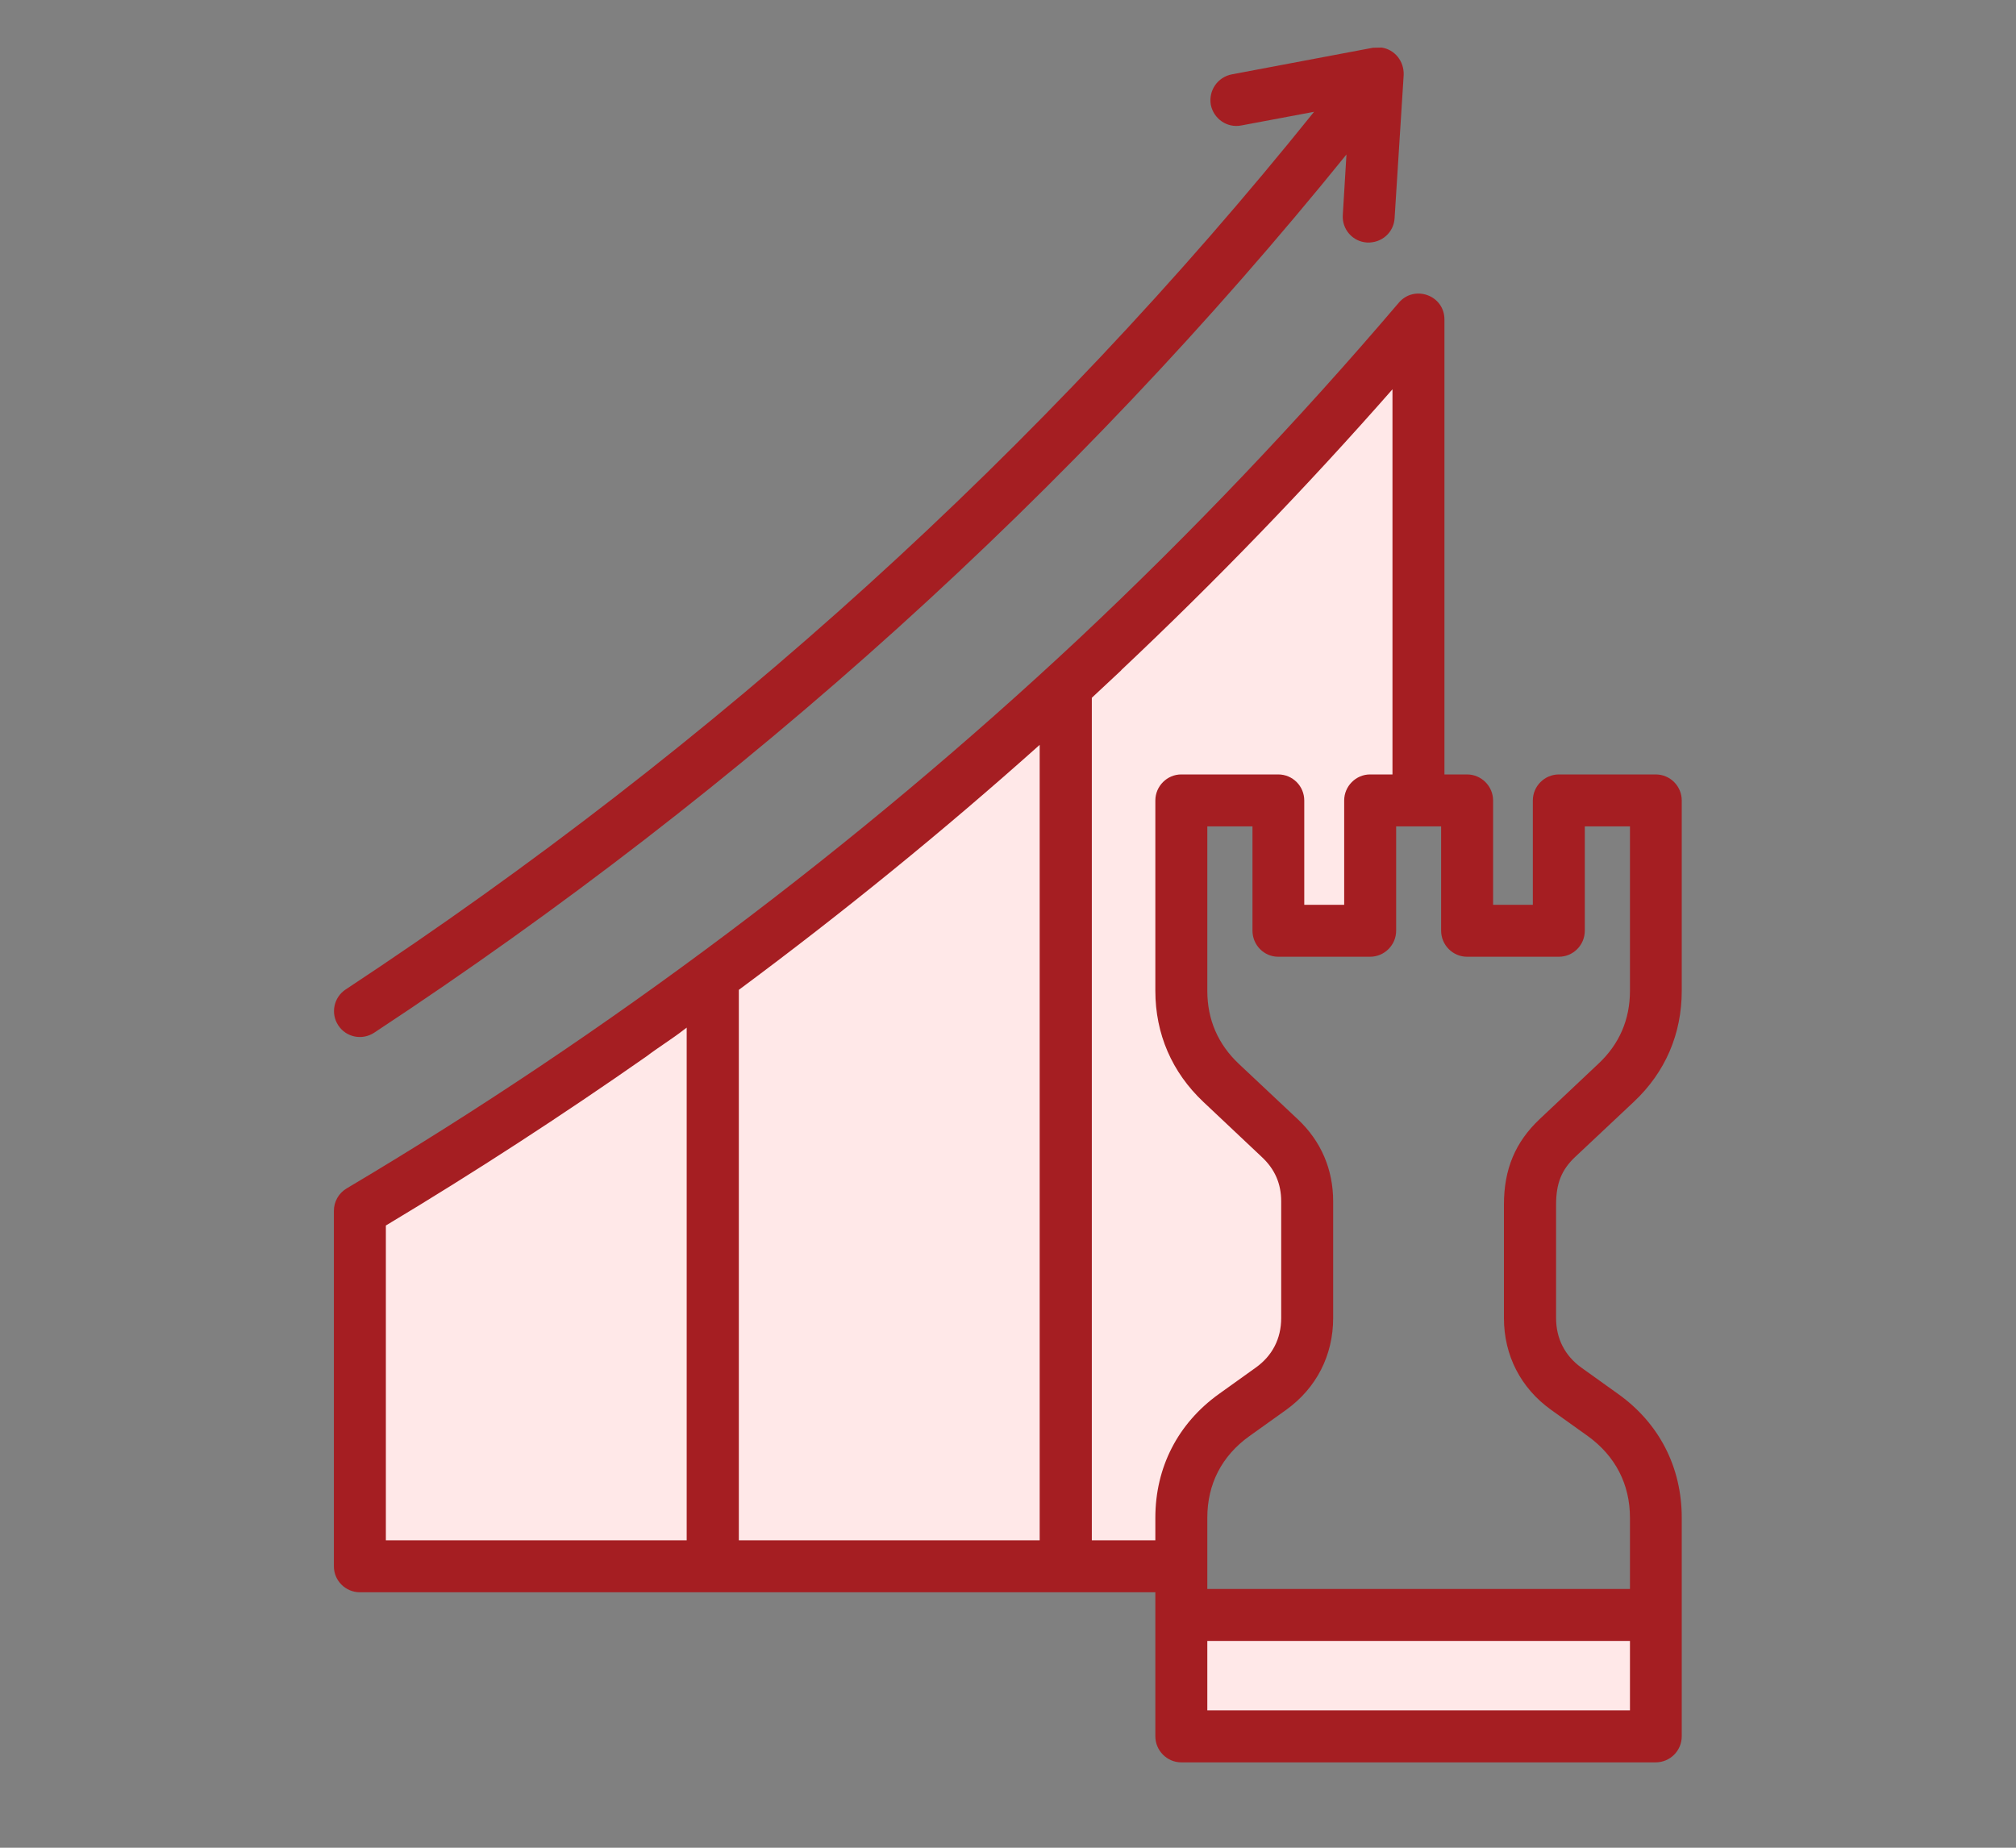 <svg xmlns="http://www.w3.org/2000/svg" xmlns:xlink="http://www.w3.org/1999/xlink" width="60" zoomAndPan="magnify" viewBox="0 0 45 41.25" height="55" preserveAspectRatio="xMidYMid meet" version="1.2"><rect x="0" y="0" width="45" height="41.25" fill="#808080" stroke="none"/><defs><clipPath id="919625e2b6"><path d="M 7.375 1.051 L 37.578 1.051 L 37.578 39.355 L 7.375 39.355 Z M 7.375 1.051 "/></clipPath></defs><g id="5998282c32"><path style=" stroke:none;fill-rule:evenodd;fill:#ffe8e8;fill-opacity:1;" d="M 16.402 21.973 C 18.875 20.141 21.066 18.332 23.359 16.285 L 23.359 34.543 L 16.34 34.543 L 16.34 22.02 Z M 14.363 23.441 C 14.621 23.246 14.898 23.082 15.152 22.883 L 15.484 22.641 L 15.484 34.543 L 8.457 34.543 L 8.457 27.273 C 10.48 26.055 12.43 24.797 14.363 23.441 Z M 24.871 14.898 L 24.871 14.895 C 27.184 12.719 29.145 10.66 31.238 8.281 L 31.238 17.445 L 30.582 17.445 C 30.348 17.445 30.16 17.637 30.16 17.871 L 30.16 20.352 L 28.961 20.352 L 28.961 17.871 C 28.961 17.633 28.77 17.445 28.531 17.445 L 26.367 17.445 C 26.133 17.445 25.945 17.637 25.945 17.871 L 25.945 22.121 C 25.945 23.039 26.297 23.852 26.969 24.484 L 28.277 25.719 C 28.594 26.02 28.754 26.383 28.754 26.82 L 28.754 29.426 C 28.754 29.934 28.531 30.359 28.121 30.656 L 27.297 31.246 C 26.422 31.875 25.945 32.809 25.945 33.883 L 25.945 34.543 L 24.215 34.543 L 24.215 15.512 Z M 36.535 36.477 L 36.535 38.336 L 26.793 38.336 L 26.793 36.477 Z M 36.535 36.477 "/><g clip-rule="nonzero" clip-path="url(#919625e2b6)"><path style=" stroke:none;fill-rule:evenodd;fill:#a51e22;fill-opacity:1;" d="M 7.551 22.891 C 7.375 22.625 7.449 22.266 7.715 22.09 C 16.016 16.617 23.281 10.027 29.332 2.496 L 27.707 2.801 C 27.391 2.863 27.09 2.652 27.027 2.34 C 26.973 2.023 27.176 1.723 27.496 1.66 L 30.645 1.066 L 30.84 1.062 C 31.133 1.105 31.344 1.367 31.332 1.676 L 31.129 4.875 C 31.109 5.191 30.84 5.43 30.512 5.414 C 30.195 5.395 29.953 5.121 29.973 4.801 L 30.055 3.449 C 23.965 10.98 16.672 17.574 8.352 23.055 C 8.086 23.23 7.727 23.16 7.551 22.891 Z M 34.621 31.473 C 33.945 30.988 33.57 30.258 33.57 29.426 L 33.57 26.891 C 33.57 26.102 33.824 25.496 34.367 24.984 L 35.676 23.75 C 36.145 23.312 36.383 22.762 36.383 22.121 L 36.383 18.449 L 35.375 18.449 L 35.375 20.777 C 35.375 21.098 35.117 21.359 34.797 21.359 L 32.746 21.359 C 32.43 21.359 32.168 21.098 32.168 20.777 L 32.168 18.449 L 31.164 18.449 L 31.164 20.777 C 31.164 21.098 30.902 21.359 30.582 21.359 L 28.531 21.359 C 28.215 21.359 27.957 21.098 27.957 20.777 L 27.957 18.449 L 26.949 18.449 L 26.949 22.121 C 26.949 22.762 27.188 23.312 27.652 23.75 L 28.965 24.984 C 29.488 25.473 29.758 26.109 29.758 26.82 L 29.758 29.426 C 29.758 30.258 29.383 30.988 28.711 31.473 L 27.887 32.062 C 27.27 32.504 26.949 33.133 26.949 33.883 L 26.949 35.473 L 36.383 35.473 L 36.383 33.883 C 36.383 33.133 36.055 32.504 35.445 32.062 Z M 26.949 38.184 L 26.949 36.633 L 36.383 36.633 L 36.383 38.184 Z M 24.625 34.387 L 25.789 34.387 L 25.789 33.883 C 25.789 32.758 26.293 31.777 27.207 31.121 L 28.031 30.531 C 28.402 30.266 28.598 29.883 28.598 29.426 L 28.598 26.82 C 28.598 26.426 28.457 26.102 28.168 25.832 L 26.859 24.598 C 26.16 23.938 25.789 23.082 25.789 22.121 L 25.789 17.871 C 25.789 17.551 26.051 17.289 26.367 17.289 L 28.531 17.289 C 28.855 17.289 29.113 17.551 29.113 17.871 L 29.113 20.199 L 30.004 20.199 L 30.004 17.871 C 30.004 17.551 30.266 17.289 30.582 17.289 L 31.082 17.289 L 31.082 8.691 C 29.164 10.875 27.137 12.973 25.027 14.961 L 25.027 14.965 L 24.371 15.578 L 24.371 34.387 Z M 14.105 34.387 L 15.328 34.387 L 15.328 22.941 C 15.301 22.965 15.273 22.98 15.25 23 C 15.027 23.176 14.672 23.398 14.438 23.578 C 12.555 24.895 10.605 26.164 8.613 27.359 L 8.613 34.387 Z M 23.207 16.629 C 21.066 18.543 18.82 20.371 16.492 22.098 L 16.492 34.387 L 23.207 34.387 Z M 35.156 25.832 L 36.469 24.598 C 37.172 23.938 37.539 23.082 37.539 22.121 L 37.539 17.871 C 37.539 17.551 37.281 17.289 36.957 17.289 L 34.797 17.289 C 34.477 17.289 34.215 17.551 34.215 17.871 L 34.215 20.199 L 33.328 20.199 L 33.328 17.871 C 33.328 17.551 33.066 17.289 32.746 17.289 L 32.242 17.289 L 32.242 7.133 C 32.242 6.59 31.57 6.352 31.223 6.758 C 28.988 9.383 26.586 11.906 24.078 14.262 C 19.145 18.879 13.57 23.07 7.738 26.531 C 7.559 26.637 7.453 26.828 7.453 27.031 L 7.453 34.969 C 7.453 35.289 7.715 35.547 8.035 35.547 L 25.789 35.547 L 25.789 38.762 C 25.789 39.082 26.051 39.344 26.367 39.344 L 36.957 39.344 C 37.281 39.344 37.539 39.082 37.539 38.762 L 37.539 33.883 C 37.539 32.758 37.039 31.777 36.121 31.121 L 35.297 30.531 C 34.93 30.266 34.734 29.883 34.734 29.426 L 34.734 26.891 C 34.734 26.422 34.855 26.117 35.156 25.832 Z M 35.156 25.832 "/></g></g></svg>